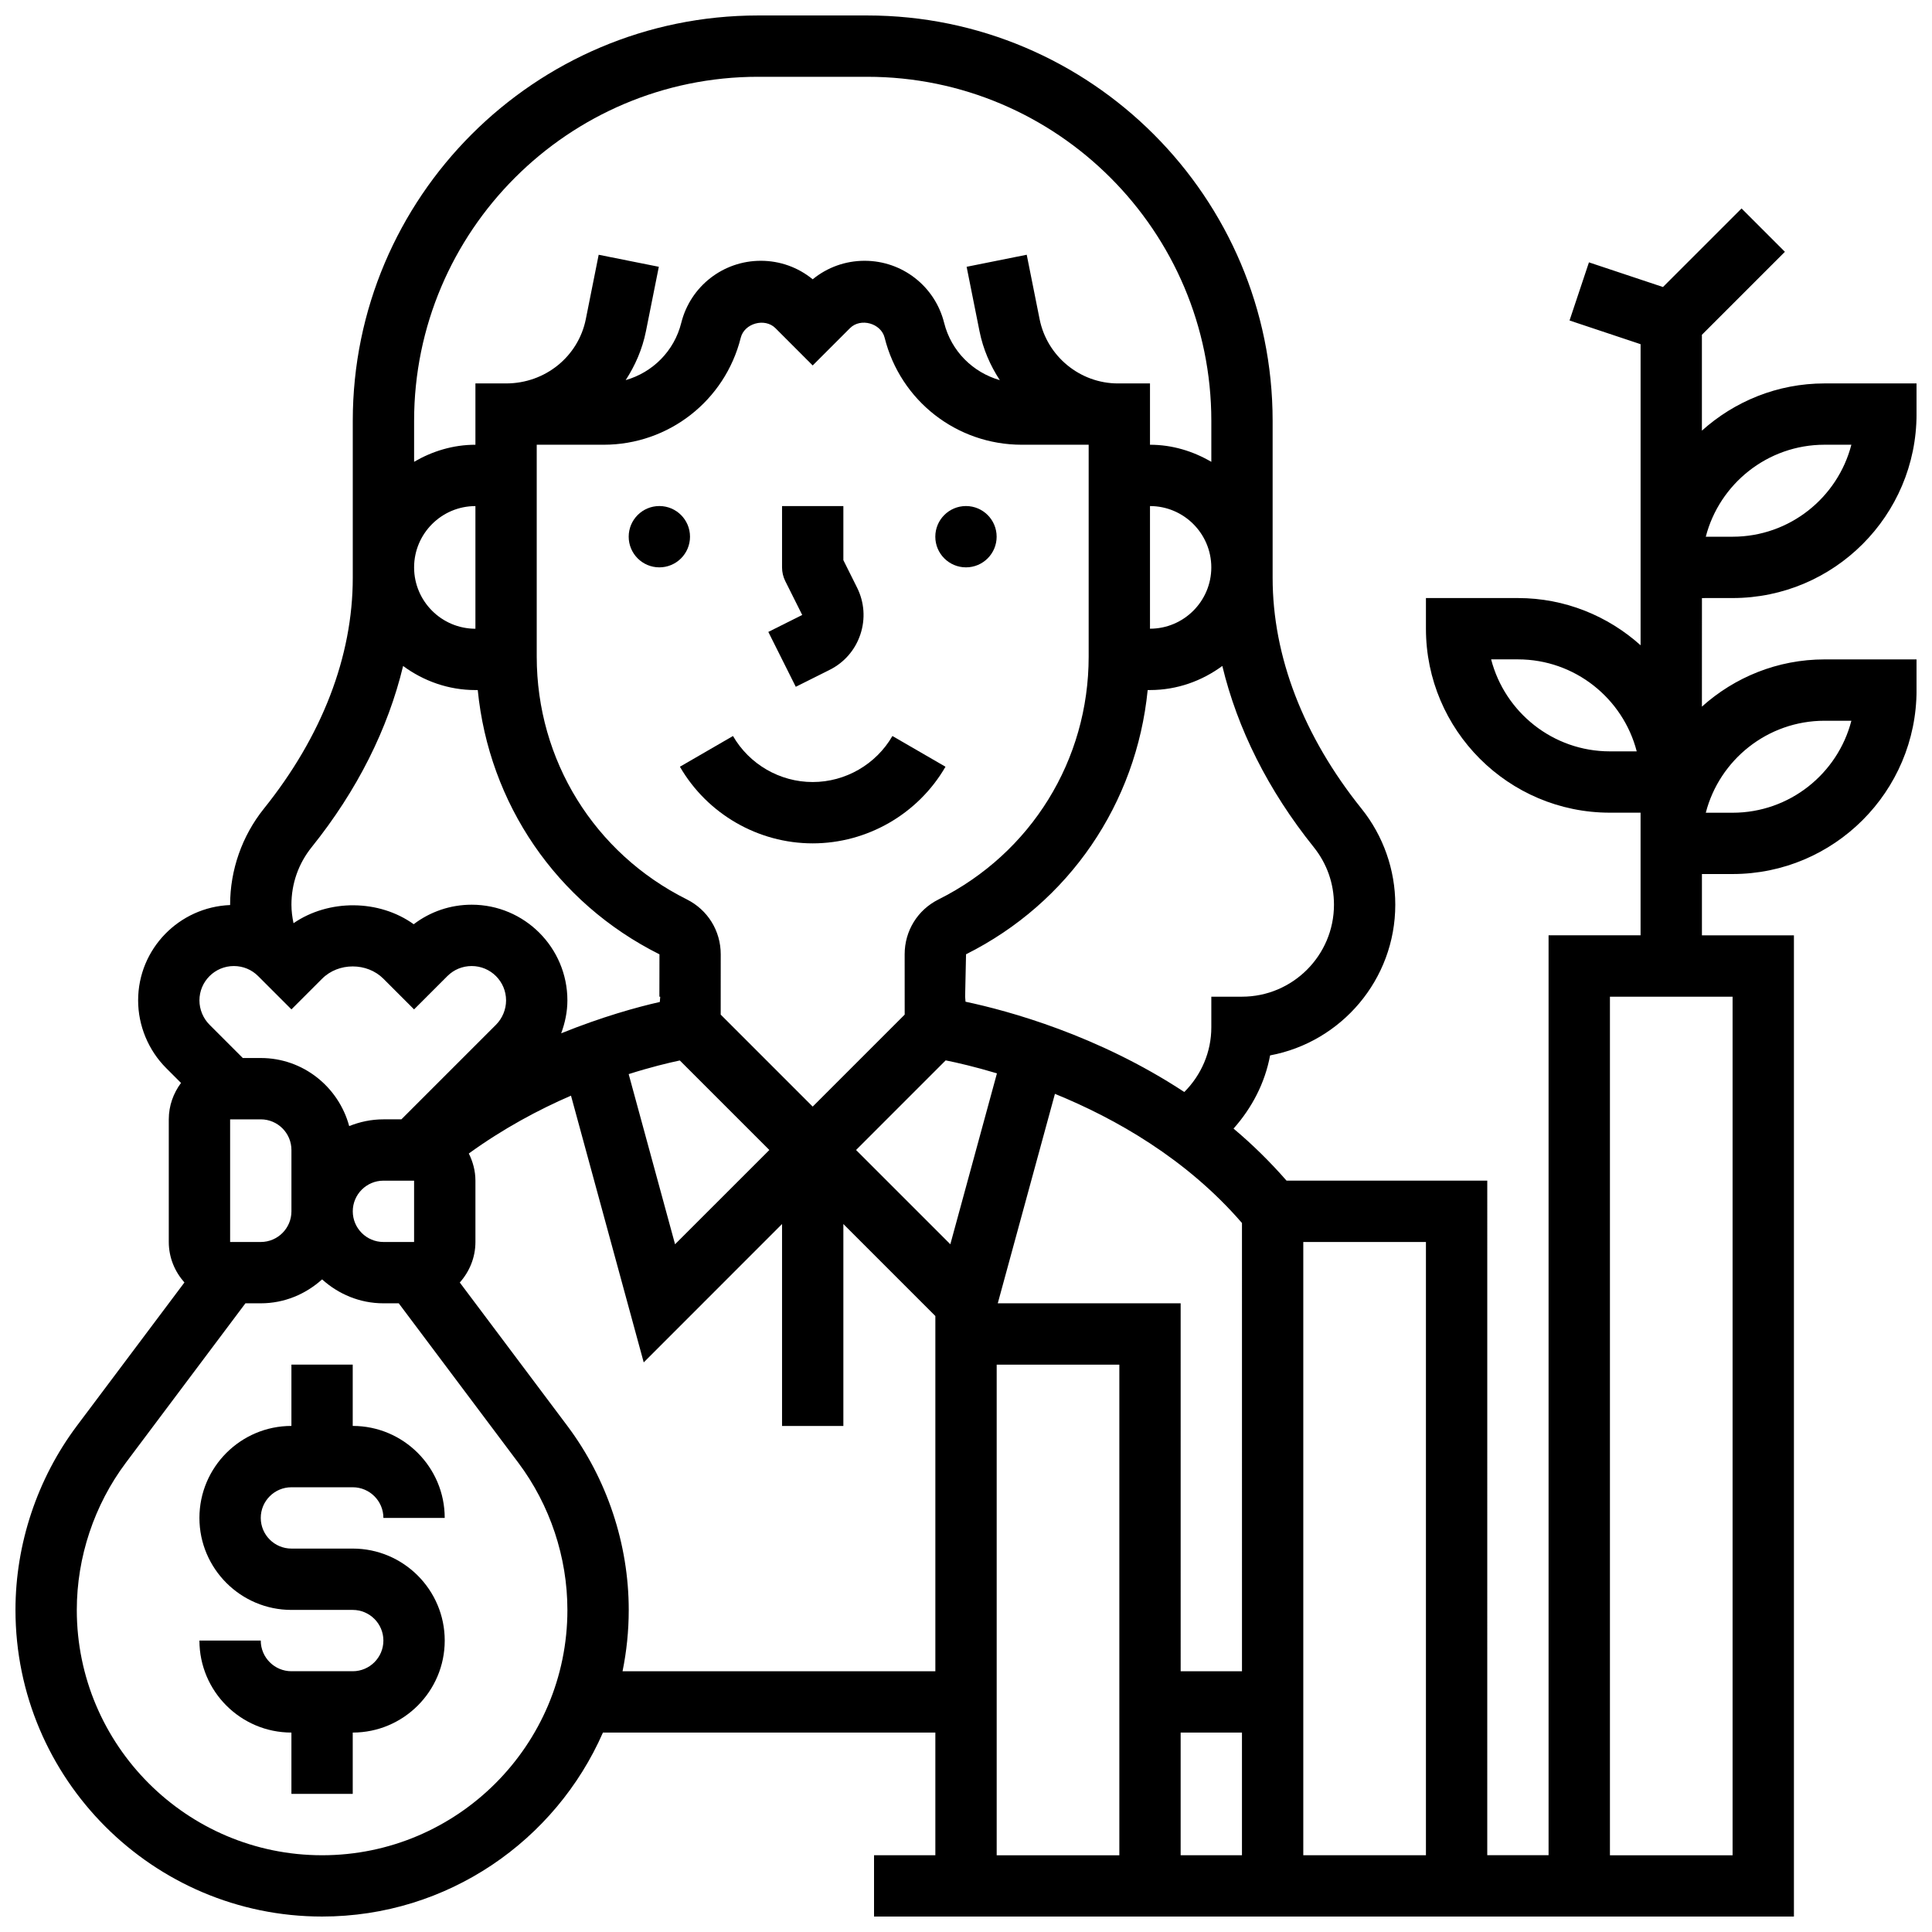 <?xml version="1.0" encoding="UTF-8"?>
<!-- Uploaded to: SVG Repo, www.svgrepo.com, Generator: SVG Repo Mixer Tools -->
<svg width="800px" height="800px" version="1.1" viewBox="144 144 512 512" xmlns="http://www.w3.org/2000/svg">
 <defs>
  <clipPath id="a">
   <path d="m148.09 148.09h503.81v503.81h-503.81z"/>
  </clipPath>
 </defs>
 <path d="m359.37 367.5c14.457 0 27.945-7.785 35.195-20.309l-14.066-8.141c-4.356 7.523-12.449 12.195-21.129 12.195-8.68 0-16.773-4.672-21.121-12.195l-14.066 8.141c7.242 12.523 20.734 20.309 35.188 20.309z"/>
 <path d="m221.23 538.14h16.25c4.477 0 8.125 3.641 8.125 8.125h16.25c0-13.441-10.938-24.379-24.379-24.379v-16.25h-16.246v16.25c-13.441 0-24.379 10.938-24.379 24.379s10.938 24.379 24.379 24.379h16.25c4.477 0 8.125 3.641 8.125 8.125s-3.648 8.125-8.125 8.125h-16.25c-4.477 0-8.125-3.641-8.125-8.125h-16.254c0 13.441 10.938 24.379 24.379 24.379v16.25h16.25v-16.25c13.441 0 24.379-10.938 24.379-24.379 0-13.441-10.938-24.379-24.379-24.379h-16.25c-4.477 0-8.125-3.641-8.125-8.125s3.648-8.125 8.125-8.125z"/>
 <path d="m408.12 286.23c0 4.488-3.637 8.125-8.125 8.125s-8.129-3.637-8.129-8.125 3.641-8.125 8.129-8.125 8.125 3.637 8.125 8.125"/>
 <path d="m326.86 286.23c0 4.488-3.637 8.125-8.125 8.125s-8.125-3.637-8.125-8.125 3.637-8.125 8.125-8.125 8.125 3.637 8.125 8.125"/>
 <path d="m363.86 321.52c3.883-1.941 6.777-5.273 8.148-9.395 1.375-4.121 1.055-8.531-0.879-12.41l-3.629-7.273v-14.332h-16.25v16.25c0 1.258 0.293 2.512 0.852 3.633l4.492 8.98-8.98 4.492 7.273 14.539z"/>
 <g clip-path="url(#a)">
  <path d="m603.15 302.49c26.891 0 48.754-21.867 48.754-48.754v-8.125h-24.379c-12.496 0-23.867 4.762-32.504 12.516v-25.402l21.996-21.996-11.488-11.488-20.824 20.82-19.617-6.535-5.144 15.406 18.828 6.281v79.789c-8.637-7.75-20.008-12.512-32.504-12.512h-24.379v8.125c0 26.891 21.867 48.754 48.754 48.754h8.125v32.5h-24.379v243.78h-16.25l0.004-178.77h-53.199c-4.438-5.078-9.148-9.688-14.043-13.789 4.891-5.5 8.336-12.117 9.688-19.398 18.852-3.508 33.176-20.086 33.176-39.945 0-9.215-3.168-18.234-8.93-25.418-15.422-19.211-23.574-40.379-23.574-61.195v-41.605c0-59.238-48.195-107.43-107.43-107.43h-28.922c-59.227 0-107.42 48.195-107.42 107.43v38.793 0.039 0.039 2.731c0 20.828-8.148 41.988-23.574 61.195-5.762 7.188-8.93 16.207-8.93 25.422 0 0.031 0.008 0.066 0.008 0.098-13.523 0.527-24.387 11.621-24.387 25.266 0 6.68 2.707 13.211 7.426 17.934l3.941 3.941c-2.008 2.703-3.242 6.019-3.242 9.645v32.504c0 4.129 1.594 7.859 4.144 10.734l-28.523 38.02c-10.484 13.984-16.25 31.301-16.25 48.754 0 44.805 36.453 81.258 81.258 81.258 33.25 0 61.863-20.094 74.426-48.754l88.094 0.004v32.504h-16.25v16.25h243.78v-260.03h-24.379v-16.25h8.125c26.891 0 48.754-21.867 48.754-48.754v-8.125h-24.379c-12.496 0-23.867 4.762-32.504 12.516l0.008-28.77zm24.379-40.633h7.102c-3.617 14.008-16.359 24.379-31.48 24.379h-7.102c3.621-14.008 16.363-24.379 31.48-24.379zm-56.883 81.262c-15.113 0-27.855-10.367-31.48-24.379h7.102c15.113 0 27.855 10.367 31.48 24.379zm-48.758 130.02v162.52h-32.504v-162.52zm-235.65-211.28h17.746c17.211 0 32.145-11.668 36.324-28.359 0.957-3.836 6.379-5.332 9.184-2.543l9.879 9.891 9.883-9.883c2.812-2.82 8.23-1.301 9.184 2.535 4.176 16.699 19.113 28.359 36.324 28.359h17.746v56.148c0 27.426-15.234 52.07-39.777 64.348-5.551 2.762-8.988 8.328-8.988 14.539l0.008 15.988-24.379 24.379-24.379-24.379 0.008-15.992c0-6.207-3.445-11.773-8.996-14.547-24.527-12.262-39.766-36.906-39.766-64.332zm162.52 16.254c8.965 0 16.25 7.297 16.25 16.25s-7.289 16.25-16.25 16.25zm-124.6 146.92 23.727 23.727-24.988 24.98-12.293-45.09c5.769-1.832 10.488-2.969 13.555-3.617zm70.457-0.023c3.055 0.609 7.754 1.691 13.586 3.438l-12.352 45.293-24.984-24.98zm28.953 8.871c16.016 6.523 34.875 17.211 49.566 34.227l0.004 118.79h-16.25l-0.004-97.512h-48.465zm33.316 169.27h16.25v32.504h-16.25zm35.277-234.64c3.5 4.363 5.356 9.645 5.356 15.242 0 13.441-10.938 24.379-24.379 24.379h-8.125v8.125c0 6.543-2.648 12.613-7.16 17.137-22.922-15.074-46.578-21.516-57.98-23.93-0.023-0.465-0.066-0.902-0.105-1.332l0.242-11.238c27.395-13.699 45.156-40.035 48.137-70.02l0.613-0.004c7.191 0 13.781-2.422 19.168-6.387 4 16.629 12.109 32.918 24.234 48.027zm-147.24-204.16h28.922c50.266 0 91.172 40.898 91.172 91.184v10.855c-4.805-2.805-10.305-4.527-16.254-4.527v-16.25h-8.477c-10.059 0-18.797-7.168-20.777-17.031l-3.414-17.074-15.926 3.195 3.414 17.074c0.949 4.746 2.844 9.086 5.379 12.961-7.144-2.039-12.871-7.68-14.75-15.172-2.422-9.688-11.082-16.457-21.078-16.457-5.07 0-9.879 1.73-13.758 4.906-3.875-3.176-8.684-4.906-13.754-4.906-9.988 0-18.656 6.769-21.078 16.453-1.867 7.492-7.598 13.133-14.73 15.172 2.527-3.875 4.422-8.215 5.371-12.961l3.414-17.074-15.941-3.184-3.41 17.066c-1.984 9.863-10.719 17.031-21.129 17.031h-8.125v16.25c-5.949 0-11.449 1.723-16.25 4.519v-10.848c-0.004-50.285 40.902-91.184 91.18-91.184zm-74.93 146.27c-8.945 0-16.227-7.273-16.25-16.211v-0.082c0.023-8.938 7.297-16.211 16.25-16.211zm-43.402 57.891c12.125-15.098 20.234-31.398 24.238-48.023 5.383 3.961 11.973 6.383 19.164 6.383h0.617c2.973 29.984 20.746 56.328 48.156 70.031l-0.02 11.23h0.227c-0.047 0.453-0.082 0.91-0.113 1.398-5.949 1.332-15.332 3.934-26.141 8.305 1.031-2.789 1.648-5.731 1.648-8.719 0-13.988-11.375-25.363-25.359-25.363-5.625 0-10.969 1.82-15.367 5.176-9.207-6.613-22.523-6.68-31.855-0.27-0.332-1.605-0.551-3.238-0.551-4.906 0-5.598 1.855-10.879 5.356-15.242zm-21.605 104.63v-32.504h8.125c4.477 0 8.125 3.641 8.125 8.125v16.25c0 4.484-3.648 8.125-8.125 8.125zm40.629-16.254h8.125v16.25h-8.125c-4.477 0-8.125-3.641-8.125-8.125s3.648-8.125 8.125-8.125zm-39.648-56.879c2.438 0 4.723 0.941 6.445 2.664l8.824 8.824 8.125-8.125c4.332-4.348 11.906-4.348 16.25 0l8.125 8.125 8.824-8.824c1.727-1.723 4.012-2.664 6.449-2.664 5.023 0 9.109 4.086 9.109 9.109 0 2.398-0.977 4.746-2.664 6.445l-25.078 25.074h-4.762c-3.211 0-6.258 0.656-9.07 1.789-2.801-10.363-12.195-18.043-23.434-18.043h-4.762l-8.824-8.824c-1.691-1.699-2.668-4.047-2.668-6.441 0-5.023 4.09-9.109 9.109-9.109zm23.395 235.65c-35.844 0-65.008-29.164-65.008-65.008 0-13.969 4.617-27.824 13-39.012l31.688-42.25h4.07c6.266 0 11.93-2.445 16.25-6.34 4.324 3.902 9.988 6.34 16.25 6.34h4.062l31.684 42.246c8.398 11.191 13.012 25.047 13.012 39.016 0 35.844-29.164 65.008-65.008 65.008zm79.621-48.758c1.07-5.25 1.641-10.684 1.641-16.25 0-17.453-5.769-34.77-16.25-48.754l-28.523-38.02c2.551-2.871 4.144-6.609 4.144-10.738v-16.25c0-2.594-0.668-5.023-1.754-7.199 9.117-6.606 18.512-11.629 27.082-15.332l19.273 70.688 36.656-36.668v53.516h16.25v-53.516l24.379 24.379v94.145zm99.152-81.258h32.504v130.02h-32.504zm195.02 130.02h-32.504v-227.53h32.504zm24.379-300.66h7.102c-3.617 14.008-16.359 24.379-31.48 24.379h-7.102c3.621-14.012 16.363-24.379 31.48-24.379z"/>
 </g>
</svg>